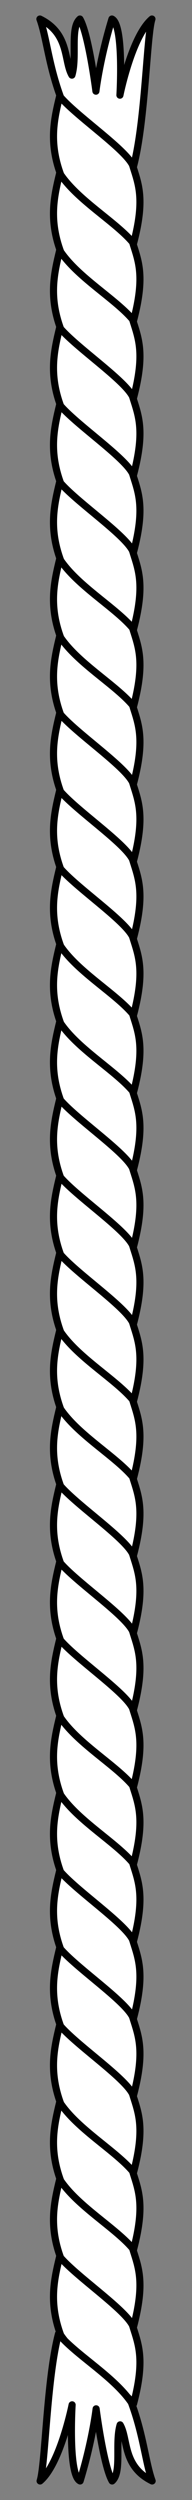 <?xml version="1.0" encoding="UTF-8" standalone="no"?>
<!DOCTYPE svg PUBLIC "-//W3C//DTD SVG 1.1//EN" "http://www.w3.org/Graphics/SVG/1.1/DTD/svg11.dtd">
<svg version="1.1" xmlns:xl="http://www.w3.org/1999/xlink" xmlns="http://www.w3.org/2000/svg" xmlns:dc="http://purl.org/dc/elements/1.1/" viewBox="63 63 27 351" width="27" height="351">
  <rect x="63" y="63" width="27" height="351" fill="#808080" stroke="none"/>
  <defs>
    <clipPath id="artboard_clip_path">
      <path d="M 63 63 L 90 63 L 90 414 L 63 414 Z"/>
    </clipPath>
  </defs>
  <g id="Rope" stroke-dasharray="none" stroke="none" fill="none" stroke-opacity="1" fill-opacity="1">
    <title>Rope</title>
    <g id="Rope_Art" clip-path="url(#artboard_clip_path)">
      <title>Art</title>
      <g id="Group_766">
        <g id="Graphic_797">
          <path d="M 81.632 107.811 C 80.447 105.459 73.64 100.891 71.387 98.171 C 70.633 101.316 69.833 104.603 71.535 109.197 C 74.061 112.902 79.399 115.897 81.78 118.838 C 83.445 112.526 82.435 110.449 81.632 107.811 Z" fill="#FFFFFF"/>
          <path d="M 81.632 107.811 C 80.447 105.459 73.64 100.891 71.387 98.171 C 70.633 101.316 69.833 104.603 71.535 109.197 C 74.061 112.902 79.399 115.897 81.78 118.838 C 83.445 112.526 82.435 110.449 81.632 107.811 Z" stroke="black" stroke-linecap="round" stroke-linejoin="round" stroke-width="1"/>
        </g>
        <g id="Graphic_796">
          <path d="M 84.367 65.672 C 81.527 68.065 79.865 76.363 79.865 76.363 C 79.865 76.363 80.454 66.478 78.74 65.672 C 77.001 71.377 76.489 75.801 76.489 75.801 C 76.489 75.801 75.461 67.785 74.238 65.672 C 72.828 66.919 73.875 71.004 73.113 73.55 C 71.962 71.564 72.802 67.738 68.611 65.672 C 69.526 68.172 69.833 72.104 71.535 76.699 C 74.061 80.403 79.399 83.398 81.78 86.339 C 83.445 80.027 83.627 67.925 84.367 65.672 Z" fill="#FFFFFF"/>
          <path d="M 84.367 65.672 C 81.527 68.065 79.865 76.363 79.865 76.363 C 79.865 76.363 80.454 66.478 78.74 65.672 C 77.001 71.377 76.489 75.801 76.489 75.801 C 76.489 75.801 75.461 67.785 74.238 65.672 C 72.828 66.919 73.875 71.004 73.113 73.55 C 71.962 71.564 72.802 67.738 68.611 65.672 C 69.526 68.172 69.833 72.104 71.535 76.699 C 74.061 80.403 79.399 83.398 81.78 86.339 C 83.445 80.027 83.627 67.925 84.367 65.672 Z" stroke="black" stroke-linecap="round" stroke-linejoin="round" stroke-width="1"/>
        </g>
        <g id="Graphic_795">
          <path d="M 81.632 118.644 C 80.447 116.292 73.64 111.724 71.387 109.004 C 70.633 112.149 69.833 115.436 71.535 120.03 C 74.061 123.735 79.399 126.73 81.78 129.671 C 83.445 123.359 82.435 121.282 81.632 118.644 Z" fill="#FFFFFF"/>
          <path d="M 81.632 118.644 C 80.447 116.292 73.64 111.724 71.387 109.004 C 70.633 112.149 69.833 115.436 71.535 120.03 C 74.061 123.735 79.399 126.73 81.78 129.671 C 83.445 123.359 82.435 121.282 81.632 118.644 Z" stroke="black" stroke-linecap="round" stroke-linejoin="round" stroke-width="1"/>
        </g>
        <g id="Graphic_794">
          <path d="M 81.632 96.978 C 80.447 94.626 73.64 90.059 71.387 87.338 C 70.633 90.483 69.833 93.77 71.535 98.365 C 74.061 102.069 79.399 105.064 81.78 108.005 C 83.445 101.693 82.435 99.616 81.632 96.978 Z" fill="#FFFFFF"/>
          <path d="M 81.632 96.978 C 80.447 94.626 73.64 90.059 71.387 87.338 C 70.633 90.483 69.833 93.77 71.535 98.365 C 74.061 102.069 79.399 105.064 81.78 108.005 C 83.445 101.693 82.435 99.616 81.632 96.978 Z" stroke="black" stroke-linecap="round" stroke-linejoin="round" stroke-width="1"/>
        </g>
        <g id="Graphic_793">
          <path d="M 81.632 86.145 C 80.447 83.793 73.64 79.226 71.387 76.505 C 70.633 79.65 69.833 82.937 71.535 87.532 C 74.061 91.236 79.399 94.231 81.78 97.172 C 83.445 90.86 82.435 88.783 81.632 86.145 Z" fill="#FFFFFF"/>
          <path d="M 81.632 86.145 C 80.447 83.793 73.64 79.226 71.387 76.505 C 70.633 79.65 69.833 82.937 71.535 87.532 C 74.061 91.236 79.399 94.231 81.78 97.172 C 83.445 90.86 82.435 88.783 81.632 86.145 Z" stroke="black" stroke-linecap="round" stroke-linejoin="round" stroke-width="1"/>
        </g>
        <g id="Graphic_792">
          <path d="M 81.632 161.976 C 80.447 159.624 73.64 155.056 71.387 152.336 C 70.633 155.481 69.833 158.767 71.535 163.362 C 74.061 167.067 79.399 170.061 81.78 173.003 C 83.445 166.691 82.435 164.614 81.632 161.976 Z" fill="#FFFFFF"/>
          <path d="M 81.632 161.976 C 80.447 159.624 73.64 155.056 71.387 152.336 C 70.633 155.481 69.833 158.767 71.535 163.362 C 74.061 167.067 79.399 170.061 81.78 173.003 C 83.445 166.691 82.435 164.614 81.632 161.976 Z" stroke="black" stroke-linecap="round" stroke-linejoin="round" stroke-width="1"/>
        </g>
        <g id="Graphic_791">
          <path d="M 81.632 129.477 C 80.447 127.125 73.64 122.557 71.387 119.837 C 70.633 122.982 69.833 126.269 71.535 130.863 C 74.061 134.568 79.399 137.563 81.78 140.504 C 83.445 134.192 82.435 132.115 81.632 129.477 Z" fill="#FFFFFF"/>
          <path d="M 81.632 129.477 C 80.447 127.125 73.64 122.557 71.387 119.837 C 70.633 122.982 69.833 126.269 71.535 130.863 C 74.061 134.568 79.399 137.563 81.78 140.504 C 83.445 134.192 82.435 132.115 81.632 129.477 Z" stroke="black" stroke-linecap="round" stroke-linejoin="round" stroke-width="1"/>
        </g>
        <g id="Graphic_790">
          <path d="M 81.632 172.809 C 80.447 170.457 73.64 165.889 71.387 163.169 C 70.633 166.314 69.833 169.6 71.535 174.195 C 74.061 177.9 79.399 180.894 81.78 183.836 C 83.445 177.524 82.435 175.447 81.632 172.809 Z" fill="#FFFFFF"/>
          <path d="M 81.632 172.809 C 80.447 170.457 73.64 165.889 71.387 163.169 C 70.633 166.314 69.833 169.6 71.535 174.195 C 74.061 177.9 79.399 180.894 81.78 183.836 C 83.445 177.524 82.435 175.447 81.632 172.809 Z" stroke="black" stroke-linecap="round" stroke-linejoin="round" stroke-width="1"/>
        </g>
        <g id="Graphic_789">
          <path d="M 81.632 183.642 C 80.447 181.29 73.64 176.722 71.387 174.002 C 70.633 177.146 69.833 180.433 71.535 185.028 C 74.061 188.733 79.399 191.727 81.78 194.669 C 83.445 188.357 82.435 186.28 81.632 183.642 Z" fill="#FFFFFF"/>
          <path d="M 81.632 183.642 C 80.447 181.29 73.64 176.722 71.387 174.002 C 70.633 177.146 69.833 180.433 71.535 185.028 C 74.061 188.733 79.399 191.727 81.78 194.669 C 83.445 188.357 82.435 186.28 81.632 183.642 Z" stroke="black" stroke-linecap="round" stroke-linejoin="round" stroke-width="1"/>
        </g>
        <g id="Graphic_788">
          <path d="M 81.632 151.143 C 80.447 148.791 73.64 144.223 71.387 141.503 C 70.633 144.648 69.833 147.935 71.535 152.529 C 74.061 156.234 79.399 159.228 81.78 162.17 C 83.445 155.858 82.435 153.781 81.632 151.143 Z" fill="#FFFFFF"/>
          <path d="M 81.632 151.143 C 80.447 148.791 73.64 144.223 71.387 141.503 C 70.633 144.648 69.833 147.935 71.535 152.529 C 74.061 156.234 79.399 159.228 81.78 162.17 C 83.445 155.858 82.435 153.781 81.632 151.143 Z" stroke="black" stroke-linecap="round" stroke-linejoin="round" stroke-width="1"/>
        </g>
        <g id="Graphic_787">
          <path d="M 81.632 140.31 C 80.447 137.958 73.64 133.39 71.387 130.67 C 70.633 133.815 69.833 137.102 71.535 141.696 C 74.061 145.401 79.399 148.396 81.78 151.337 C 83.445 145.025 82.435 142.948 81.632 140.31 Z" fill="#FFFFFF"/>
          <path d="M 81.632 140.31 C 80.447 137.958 73.64 133.39 71.387 130.67 C 70.633 133.815 69.833 137.102 71.535 141.696 C 74.061 145.401 79.399 148.396 81.78 151.337 C 83.445 145.025 82.435 142.948 81.632 140.31 Z" stroke="black" stroke-linecap="round" stroke-linejoin="round" stroke-width="1"/>
        </g>
        <g id="Graphic_786">
          <path d="M 81.632 216.141 C 80.447 213.789 73.64 209.221 71.387 206.5 C 70.633 209.645 69.833 212.932 71.535 217.527 C 74.061 221.231 79.399 224.226 81.78 227.168 C 83.445 220.856 82.435 218.779 81.632 216.141 Z" fill="#FFFFFF"/>
          <path d="M 81.632 216.141 C 80.447 213.789 73.64 209.221 71.387 206.5 C 70.633 209.645 69.833 212.932 71.535 217.527 C 74.061 221.231 79.399 224.226 81.78 227.168 C 83.445 220.856 82.435 218.779 81.632 216.141 Z" stroke="black" stroke-linecap="round" stroke-linejoin="round" stroke-width="1"/>
        </g>
        <g id="Graphic_785">
          <path d="M 81.632 226.974 C 80.447 224.622 73.64 220.054 71.387 217.333 C 70.633 220.478 69.833 223.765 71.535 228.36 C 74.061 232.064 79.399 235.059 81.78 238.001 C 83.445 231.689 82.435 229.612 81.632 226.974 Z" fill="#FFFFFF"/>
          <path d="M 81.632 226.974 C 80.447 224.622 73.64 220.054 71.387 217.333 C 70.633 220.478 69.833 223.765 71.535 228.36 C 74.061 232.064 79.399 235.059 81.78 238.001 C 83.445 231.689 82.435 229.612 81.632 226.974 Z" stroke="black" stroke-linecap="round" stroke-linejoin="round" stroke-width="1"/>
        </g>
        <g id="Graphic_784">
          <path d="M 81.632 205.308 C 80.447 202.956 73.64 198.388 71.387 195.667 C 70.633 198.812 69.833 202.099 71.535 206.694 C 74.061 210.399 79.399 213.393 81.78 216.335 C 83.445 210.023 82.435 207.946 81.632 205.308 Z" fill="#FFFFFF"/>
          <path d="M 81.632 205.308 C 80.447 202.956 73.64 198.388 71.387 195.667 C 70.633 198.812 69.833 202.099 71.535 206.694 C 74.061 210.399 79.399 213.393 81.78 216.335 C 83.445 210.023 82.435 207.946 81.632 205.308 Z" stroke="black" stroke-linecap="round" stroke-linejoin="round" stroke-width="1"/>
        </g>
        <g id="Graphic_783">
          <path d="M 81.632 194.475 C 80.447 192.123 73.64 187.555 71.387 184.834 C 70.633 187.979 69.833 191.266 71.535 195.861 C 74.061 199.566 79.399 202.56 81.78 205.502 C 83.445 199.19 82.435 197.113 81.632 194.475 Z" fill="#FFFFFF"/>
          <path d="M 81.632 194.475 C 80.447 192.123 73.64 187.555 71.387 184.834 C 70.633 187.979 69.833 191.266 71.535 195.861 C 74.061 199.566 79.399 202.56 81.78 205.502 C 83.445 199.19 82.435 197.113 81.632 194.475 Z" stroke="black" stroke-linecap="round" stroke-linejoin="round" stroke-width="1"/>
        </g>
        <g id="Graphic_782">
          <path d="M 81.632 270.306 C 80.447 267.954 73.64 263.386 71.387 260.665 C 70.633 263.81 69.833 267.097 71.535 271.692 C 74.061 275.396 79.399 278.391 81.78 281.333 C 83.445 275.021 82.435 272.944 81.632 270.306 Z" fill="#FFFFFF"/>
          <path d="M 81.632 270.306 C 80.447 267.954 73.64 263.386 71.387 260.665 C 70.633 263.81 69.833 267.097 71.535 271.692 C 74.061 275.396 79.399 278.391 81.78 281.333 C 83.445 275.021 82.435 272.944 81.632 270.306 Z" stroke="black" stroke-linecap="round" stroke-linejoin="round" stroke-width="1"/>
        </g>
        <g id="Graphic_781">
          <path d="M 81.632 237.807 C 80.447 235.455 73.64 230.887 71.387 228.166 C 70.633 231.311 69.833 234.598 71.535 239.193 C 74.061 242.897 79.399 245.892 81.78 248.834 C 83.445 242.522 82.435 240.445 81.632 237.807 Z" fill="#FFFFFF"/>
          <path d="M 81.632 237.807 C 80.447 235.455 73.64 230.887 71.387 228.166 C 70.633 231.311 69.833 234.598 71.535 239.193 C 74.061 242.897 79.399 245.892 81.78 248.834 C 83.445 242.522 82.435 240.445 81.632 237.807 Z" stroke="black" stroke-linecap="round" stroke-linejoin="round" stroke-width="1"/>
        </g>
        <g id="Graphic_780">
          <path d="M 81.632 281.139 C 80.447 278.787 73.64 274.219 71.387 271.498 C 70.633 274.643 69.833 277.93 71.535 282.525 C 74.061 286.229 79.399 289.224 81.78 292.166 C 83.445 285.854 82.435 283.777 81.632 281.139 Z" fill="#FFFFFF"/>
          <path d="M 81.632 281.139 C 80.447 278.787 73.64 274.219 71.387 271.498 C 70.633 274.643 69.833 277.93 71.535 282.525 C 74.061 286.229 79.399 289.224 81.78 292.166 C 83.445 285.854 82.435 283.777 81.632 281.139 Z" stroke="black" stroke-linecap="round" stroke-linejoin="round" stroke-width="1"/>
        </g>
        <g id="Graphic_779">
          <path d="M 81.632 259.473 C 80.447 257.121 73.64 252.553 71.387 249.832 C 70.633 252.977 69.833 256.264 71.535 260.859 C 74.061 264.563 79.399 267.558 81.78 270.5 C 83.445 264.188 82.435 262.111 81.632 259.473 Z" fill="#FFFFFF"/>
          <path d="M 81.632 259.473 C 80.447 257.121 73.64 252.553 71.387 249.832 C 70.633 252.977 69.833 256.264 71.535 260.859 C 74.061 264.563 79.399 267.558 81.78 270.5 C 83.445 264.188 82.435 262.111 81.632 259.473 Z" stroke="black" stroke-linecap="round" stroke-linejoin="round" stroke-width="1"/>
        </g>
        <g id="Graphic_778">
          <path d="M 81.632 248.64 C 80.447 246.288 73.64 241.72 71.387 238.999 C 70.633 242.144 69.833 245.431 71.535 250.026 C 74.061 253.73 79.399 256.725 81.78 259.667 C 83.445 253.355 82.435 251.278 81.632 248.64 Z" fill="#FFFFFF"/>
          <path d="M 81.632 248.64 C 80.447 246.288 73.64 241.72 71.387 238.999 C 70.633 242.144 69.833 245.431 71.535 250.026 C 74.061 253.73 79.399 256.725 81.78 259.667 C 83.445 253.355 82.435 251.278 81.632 248.64 Z" stroke="black" stroke-linecap="round" stroke-linejoin="round" stroke-width="1"/>
        </g>
        <g id="Graphic_777">
          <path d="M 81.632 324.471 C 80.447 322.118 73.64 317.551 71.387 314.83 C 70.633 317.975 69.833 321.262 71.535 325.857 C 74.061 329.561 79.399 332.556 81.78 335.497 C 83.445 329.186 82.435 327.108 81.632 324.471 Z" fill="#FFFFFF"/>
          <path d="M 81.632 324.471 C 80.447 322.118 73.64 317.551 71.387 314.83 C 70.633 317.975 69.833 321.262 71.535 325.857 C 74.061 329.561 79.399 332.556 81.78 335.497 C 83.445 329.186 82.435 327.108 81.632 324.471 Z" stroke="black" stroke-linecap="round" stroke-linejoin="round" stroke-width="1"/>
        </g>
        <g id="Graphic_776">
          <path d="M 81.632 291.972 C 80.447 289.62 73.64 285.052 71.387 282.331 C 70.633 285.476 69.833 288.763 71.535 293.358 C 74.061 297.062 79.399 300.057 81.78 302.998 C 83.445 296.687 82.435 294.61 81.632 291.972 Z" fill="#FFFFFF"/>
          <path d="M 81.632 291.972 C 80.447 289.62 73.64 285.052 71.387 282.331 C 70.633 285.476 69.833 288.763 71.535 293.358 C 74.061 297.062 79.399 300.057 81.78 302.998 C 83.445 296.687 82.435 294.61 81.632 291.972 Z" stroke="black" stroke-linecap="round" stroke-linejoin="round" stroke-width="1"/>
        </g>
        <g id="Graphic_775">
          <path d="M 81.632 335.304 C 80.447 332.951 73.64 328.384 71.387 325.663 C 70.633 328.808 69.833 332.095 71.535 336.69 C 74.061 340.394 79.399 343.389 81.78 346.33 C 83.445 340.019 82.435 337.941 81.632 335.304 Z" fill="#FFFFFF"/>
          <path d="M 81.632 335.304 C 80.447 332.951 73.64 328.384 71.387 325.663 C 70.633 328.808 69.833 332.095 71.535 336.69 C 74.061 340.394 79.399 343.389 81.78 346.33 C 83.445 340.019 82.435 337.941 81.632 335.304 Z" stroke="black" stroke-linecap="round" stroke-linejoin="round" stroke-width="1"/>
        </g>
        <g id="Graphic_774">
          <path d="M 81.632 346.137 C 80.447 343.784 73.64 339.217 71.387 336.496 C 70.633 339.641 69.833 342.928 71.535 347.523 C 74.061 351.227 79.399 354.222 81.78 357.163 C 83.445 350.852 82.435 348.774 81.632 346.137 Z" fill="#FFFFFF"/>
          <path d="M 81.632 346.137 C 80.447 343.784 73.64 339.217 71.387 336.496 C 70.633 339.641 69.833 342.928 71.535 347.523 C 74.061 351.227 79.399 354.222 81.78 357.163 C 83.445 350.852 82.435 348.774 81.632 346.137 Z" stroke="black" stroke-linecap="round" stroke-linejoin="round" stroke-width="1"/>
        </g>
        <g id="Graphic_773">
          <path d="M 81.632 313.638 C 80.447 311.285 73.64 306.718 71.387 303.997 C 70.633 307.142 69.833 310.429 71.535 315.024 C 74.061 318.728 79.399 321.723 81.78 324.664 C 83.445 318.353 82.435 316.275 81.632 313.638 Z" fill="#FFFFFF"/>
          <path d="M 81.632 313.638 C 80.447 311.285 73.64 306.718 71.387 303.997 C 70.633 307.142 69.833 310.429 71.535 315.024 C 74.061 318.728 79.399 321.723 81.78 324.664 C 83.445 318.353 82.435 316.275 81.632 313.638 Z" stroke="black" stroke-linecap="round" stroke-linejoin="round" stroke-width="1"/>
        </g>
        <g id="Graphic_772">
          <path d="M 81.632 302.805 C 80.447 300.452 73.64 295.885 71.387 293.164 C 70.633 296.309 69.833 299.596 71.535 304.191 C 74.061 307.895 79.399 310.89 81.78 313.831 C 83.445 307.52 82.435 305.442 81.632 302.805 Z" fill="#FFFFFF"/>
          <path d="M 81.632 302.805 C 80.447 300.452 73.64 295.885 71.387 293.164 C 70.633 296.309 69.833 299.596 71.535 304.191 C 74.061 307.895 79.399 310.89 81.78 313.831 C 83.445 307.52 82.435 305.442 81.632 302.805 Z" stroke="black" stroke-linecap="round" stroke-linejoin="round" stroke-width="1"/>
        </g>
        <g id="Graphic_771">
          <path d="M 81.632 378.635 C 80.447 376.283 73.64 371.716 71.387 368.995 C 70.633 372.14 69.833 375.427 71.535 380.022 C 74.061 383.726 79.399 386.721 81.78 389.662 C 83.445 383.351 82.435 381.273 81.632 378.635 Z" fill="#FFFFFF"/>
          <path d="M 81.632 378.635 C 80.447 376.283 73.64 371.716 71.387 368.995 C 70.633 372.14 69.833 375.427 71.535 380.022 C 74.061 383.726 79.399 386.721 81.78 389.662 C 83.445 383.351 82.435 381.273 81.632 378.635 Z" stroke="black" stroke-linecap="round" stroke-linejoin="round" stroke-width="1"/>
        </g>
        <g id="Graphic_770">
          <path d="M 81.632 389.468 C 80.447 387.116 73.64 382.549 71.387 379.828 C 70.633 382.973 69.833 386.26 71.535 390.855 C 74.061 394.559 79.399 397.554 81.78 400.495 C 83.445 394.183 82.435 392.106 81.632 389.468 Z" fill="#FFFFFF"/>
          <path d="M 81.632 389.468 C 80.447 387.116 73.64 382.549 71.387 379.828 C 70.633 382.973 69.833 386.26 71.535 390.855 C 74.061 394.559 79.399 397.554 81.78 400.495 C 83.445 394.183 82.435 392.106 81.632 389.468 Z" stroke="black" stroke-linecap="round" stroke-linejoin="round" stroke-width="1"/>
        </g>
        <g id="Graphic_769">
          <path d="M 81.632 367.803 C 80.447 365.45 73.64 360.883 71.387 358.162 C 70.633 361.307 69.833 364.594 71.535 369.189 C 74.061 372.893 79.399 375.888 81.78 378.829 C 83.445 372.518 82.435 370.44 81.632 367.803 Z" fill="#FFFFFF"/>
          <path d="M 81.632 367.803 C 80.447 365.45 73.64 360.883 71.387 358.162 C 70.633 361.307 69.833 364.594 71.535 369.189 C 74.061 372.893 79.399 375.888 81.78 378.829 C 83.445 372.518 82.435 370.44 81.632 367.803 Z" stroke="black" stroke-linecap="round" stroke-linejoin="round" stroke-width="1"/>
        </g>
        <g id="Graphic_768">
          <path d="M 81.632 356.97 C 80.447 354.617 73.64 350.05 71.387 347.329 C 70.633 350.474 69.833 353.761 71.535 358.356 C 74.061 362.06 79.399 365.055 81.78 367.996 C 83.445 361.685 82.435 359.607 81.632 356.97 Z" fill="#FFFFFF"/>
          <path d="M 81.632 356.97 C 80.447 354.617 73.64 350.05 71.387 347.329 C 70.633 350.474 69.833 353.761 71.535 358.356 C 74.061 362.06 79.399 365.055 81.78 367.996 C 83.445 361.685 82.435 359.607 81.632 356.97 Z" stroke="black" stroke-linecap="round" stroke-linejoin="round" stroke-width="1"/>
        </g>
        <g id="Graphic_767">
          <path d="M 68.639 411.328 C 71.479 408.935 73.141 400.637 73.141 400.637 C 73.141 400.637 72.552 410.522 74.266 411.328 C 76.005 405.623 76.517 401.199 76.517 401.199 C 76.517 401.199 77.545 409.215 78.768 411.328 C 80.178 410.081 79.131 405.996 79.893 403.45 C 81.044 405.436 80.204 409.262 84.395 411.328 C 83.48 408.827 83.173 404.896 81.47 400.301 C 78.944 396.597 73.607 393.602 71.226 390.661 C 69.561 396.973 69.379 409.075 68.639 411.328 Z" fill="#FFFFFF"/>
          <path d="M 68.639 411.328 C 71.479 408.935 73.141 400.637 73.141 400.637 C 73.141 400.637 72.552 410.522 74.266 411.328 C 76.005 405.623 76.517 401.199 76.517 401.199 C 76.517 401.199 77.545 409.215 78.768 411.328 C 80.178 410.081 79.131 405.996 79.893 403.45 C 81.044 405.436 80.204 409.262 84.395 411.328 C 83.48 408.827 83.173 404.896 81.47 400.301 C 78.944 396.597 73.607 393.602 71.226 390.661 C 69.561 396.973 69.379 409.075 68.639 411.328 Z" stroke="black" stroke-linecap="round" stroke-linejoin="round" stroke-width="1"/>
        </g>
      </g>
    </g>
  </g>
</svg>
